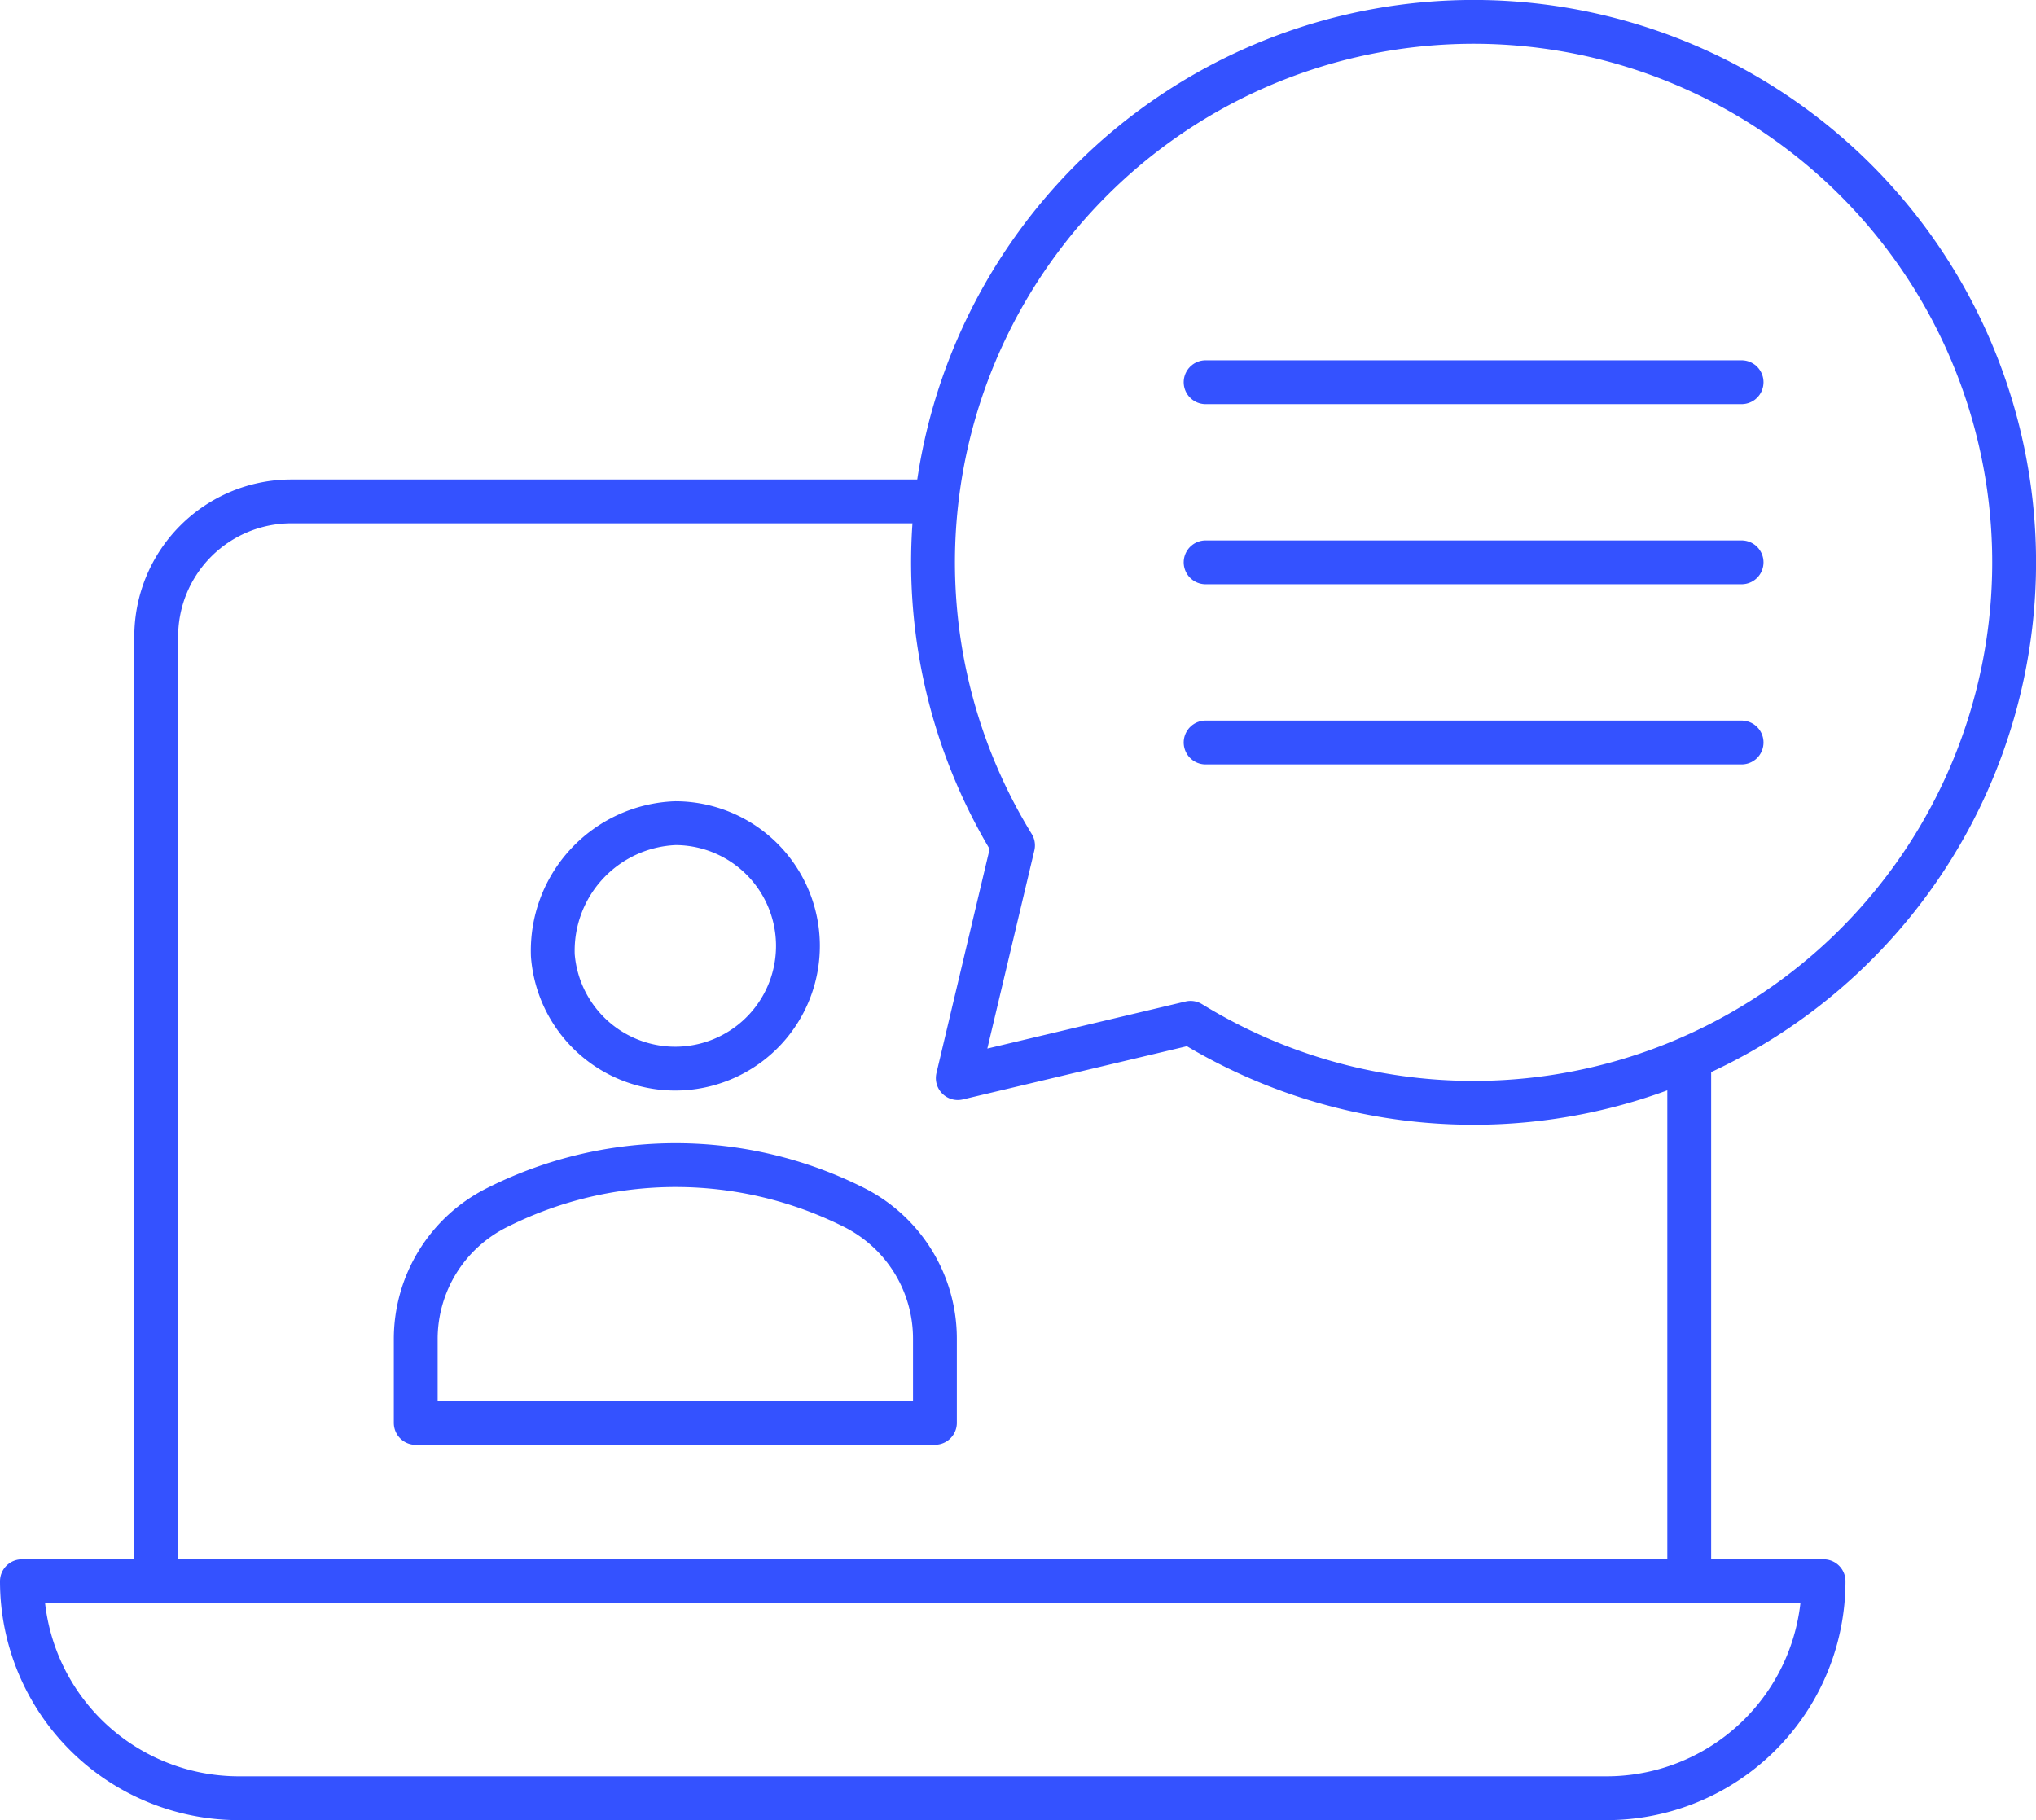 <?xml version="1.0" encoding="utf-8"?>
<svg xmlns="http://www.w3.org/2000/svg" width="92.892" height="83.052" viewBox="0 0 92.892 83.052">
  <g id="Group_3123" data-name="Group 3123" transform="translate(0.178 0.178)">
    <path id="Path_14469" data-name="Path 14469" d="M69.4,140.681v-3.846a6.7,6.7,0,0,0-3.689-5.984,18.113,18.113,0,0,0-16.213-.031l-.074.037a6.7,6.7,0,0,0-3.712,6v3.828Z" transform="translate(-26.922 -75.935)" fill="none" stroke="#3452ff" stroke-linecap="round" stroke-linejoin="round" stroke-width="2"/>
    <path id="Path_14470" data-name="Path 14470" d="M60.937,97a5.6,5.6,0,1,0,5.585-6.035A5.823,5.823,0,0,0,60.937,97Z" transform="translate(-35.892 -53.582)" fill="none" stroke="#3452ff" stroke-linecap="round" stroke-linejoin="round" stroke-width="2"/>
    <path id="Path_14471" data-name="Path 14471" d="M74.3,185.029H11.9a9.9,9.9,0,0,1-9.9-9.9H84.2A9.9,9.9,0,0,1,74.3,185.029Z" transform="translate(-1.178 -103.156)" fill="none" stroke="#3452ff" stroke-linecap="round" stroke-linejoin="round" stroke-width="2"/>
    <line id="Line_396" data-name="Line 396" y2="23.159" transform="translate(76.893 48.321)" fill="none" stroke="#3452ff" stroke-linecap="round" stroke-linejoin="round" stroke-width="2"/>
    <path id="Path_14472" data-name="Path 14472" d="M16.909,104.011V61.4a6.168,6.168,0,0,1,6.168-6.168H52.433" transform="translate(-9.96 -32.531)" fill="none" stroke="#3452ff" stroke-linecap="round" stroke-linejoin="round" stroke-width="2"/>
    <path id="Path_14473" data-name="Path 14473" d="M110.373,9.223A24.662,24.662,0,1,1,114.9,47.671L104.28,50.193,106.8,39.575A24.666,24.666,0,0,1,110.373,9.223Z" transform="translate(-60.759 -1.178)" fill="none" stroke="#3452ff" stroke-linecap="round" stroke-linejoin="round" stroke-width="2"/>
    <line id="Line_397" data-name="Line 397" x2="24.454" transform="translate(54.828 17.262)" fill="none" stroke="#3452ff" stroke-linecap="round" stroke-linejoin="round" stroke-width="2"/>
    <line id="Line_398" data-name="Line 398" x2="24.454" transform="translate(54.828 25.481)" fill="none" stroke="#3452ff" stroke-linecap="round" stroke-linejoin="round" stroke-width="2"/>
    <line id="Line_399" data-name="Line 399" x2="24.454" transform="translate(54.828 33.701)" fill="none" stroke="#3452ff" stroke-linecap="round" stroke-linejoin="round" stroke-width="2"/>
  </g>
</svg>
